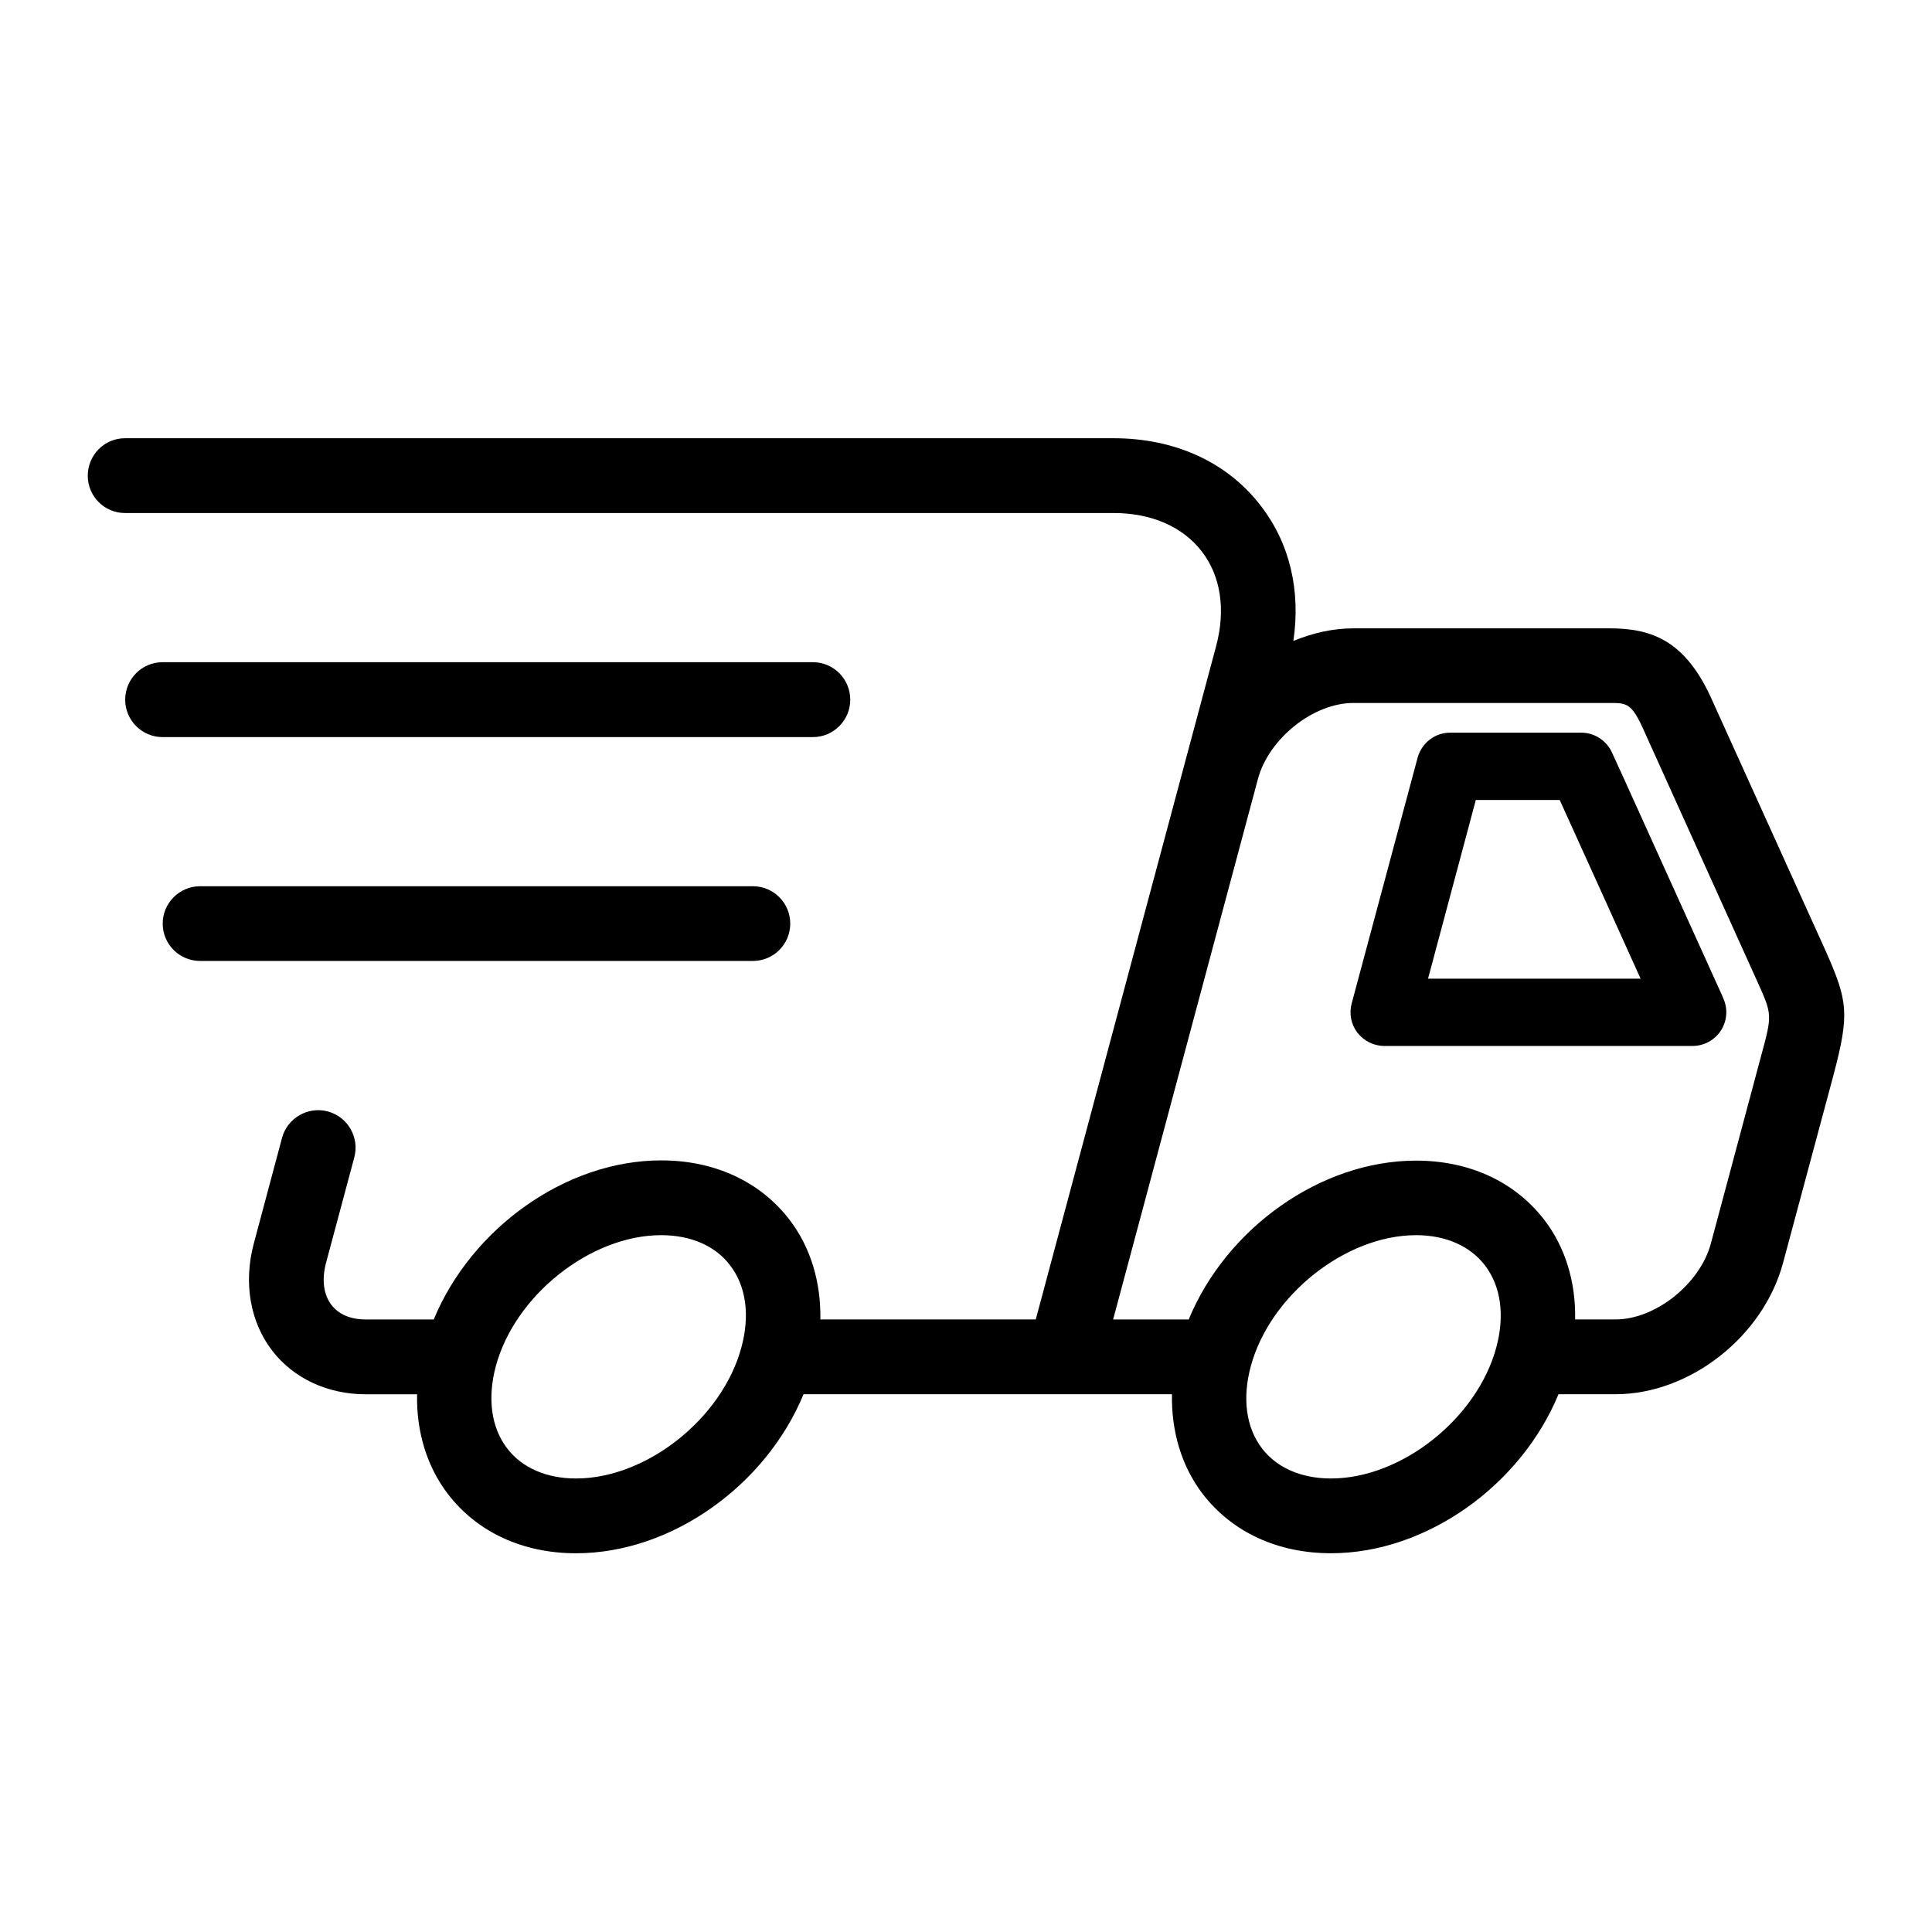 <?xml version="1.0" encoding="utf-8"?>
<!-- Generator: Adobe Illustrator 16.0.3, SVG Export Plug-In . SVG Version: 6.00 Build 0)  -->
<!DOCTYPE svg PUBLIC "-//W3C//DTD SVG 1.1//EN" "http://www.w3.org/Graphics/SVG/1.1/DTD/svg11.dtd">
<svg version="1.1" id="Layer_1" xmlns="http://www.w3.org/2000/svg" xmlns:xlink="http://www.w3.org/1999/xlink" x="0px" y="0px"
	 width="65px" height="65px" viewBox="0 0 65 65" enable-background="new 0 0 65 65" xml:space="preserve">
<g>
	<path d="M61.44,32.031l-3.814-8.422c-0.896-2.051-2.037-2.469-3.473-2.469h-8.622c-0.688,0-1.37,0.158-2.017,0.424
		c0.25-1.697-0.119-3.275-1.088-4.537c-1.123-1.471-2.885-2.283-4.961-2.283H4.204c-0.69,0-1.251,0.564-1.251,1.26
		s0.561,1.256,1.251,1.256h33.262c1.272,0,2.328,0.461,2.969,1.295c0.639,0.832,0.808,1.963,0.477,3.195l-6.065,22.641h-7.247
		c0.022-1.252-0.326-2.428-1.04-3.357c-0.987-1.283-2.518-1.994-4.315-1.994c-3.215,0-6.388,2.291-7.652,5.352h-2.289
		c-0.512,0-0.908-0.172-1.152-0.488c-0.268-0.348-0.333-0.85-0.182-1.42l0.951-3.549c0.177-0.67-0.221-1.361-0.891-1.541
		c-0.665-0.18-1.361,0.219-1.541,0.887l-0.95,3.555c-0.352,1.322-0.126,2.633,0.616,3.602c0.719,0.936,1.867,1.471,3.148,1.471
		h1.729c-0.025,1.254,0.326,2.428,1.039,3.357c0.986,1.283,2.515,1.992,4.31,1.992c3.219,0,6.391-2.291,7.653-5.35h8.778h3.618
		c-0.025,1.254,0.324,2.428,1.036,3.357c0.99,1.283,2.518,1.992,4.315,1.992c3.215,0,6.391-2.291,7.653-5.35h1.919
		c2.5,0,4.973-1.941,5.637-4.424l1.688-6.285C62.239,34.09,62.161,33.676,61.44,32.031z M24.946,45.322
		c-0.64,2.395-3.19,4.42-5.566,4.42c-0.991,0-1.816-0.357-2.313-1.008c-0.541-0.701-0.674-1.68-0.387-2.766
		c0.641-2.389,3.19-4.412,5.563-4.412c0.999,0,1.821,0.357,2.318,1.012C25.099,43.264,25.237,44.244,24.946,45.322z M50.344,45.322
		c-0.64,2.395-3.188,4.42-5.563,4.42c-0.995,0-1.819-0.357-2.32-1.008c-0.536-0.701-0.672-1.68-0.382-2.758
		c0.641-2.395,3.191-4.42,5.565-4.42c0.993,0,1.814,0.363,2.314,1.014C50.494,43.268,50.632,44.248,50.344,45.322z M59.245,35.547
		l-1.684,6.287c-0.365,1.363-1.865,2.557-3.209,2.557h-1.359c0.025-1.252-0.326-2.428-1.041-3.355
		c-0.986-1.279-2.515-1.988-4.309-1.988c-3.218,0-6.389,2.283-7.65,5.344H37.45l4.871-18.182c0.365-1.363,1.864-2.559,3.21-2.559
		h8.622c0.592,0,0.746,0,1.178,0.98l3.807,8.424C59.626,34.143,59.626,34.143,59.245,35.547z"/>
	<path d="M28.606,23.541c0-0.697-0.563-1.262-1.257-1.262H5.469c-0.694,0-1.257,0.564-1.257,1.262c0,0.691,0.563,1.258,1.257,1.258
		h21.88C28.043,24.799,28.606,24.232,28.606,23.541z"/>
	<path d="M26.587,31.072c0-0.693-0.564-1.256-1.257-1.256H6.734c-0.694,0-1.26,0.563-1.26,1.256c0,0.699,0.565,1.258,1.26,1.258
		h18.597C26.023,32.33,26.587,31.771,26.587,31.072z"/>
	<path d="M57.849,33.295l-0.092-0.203c-3.512-7.766-3.535-7.803-3.561-7.85c-0.201-0.361-0.58-0.592-0.99-0.592h-4.42
		c-0.512,0-0.956,0.346-1.093,0.846l-2.219,8.27c-0.09,0.34-0.018,0.699,0.194,0.977c0.219,0.277,0.549,0.447,0.905,0.447h10.372
		c0.377,0,0.723-0.186,0.936-0.492c0.211-0.309,0.258-0.705,0.121-1.053C57.964,33.541,57.911,33.428,57.849,33.295z M48.045,32.926
		l1.607-6.01h2.823c0.607,1.33,1.982,4.375,2.721,6.01H48.045z"/>
</g>
</svg>
